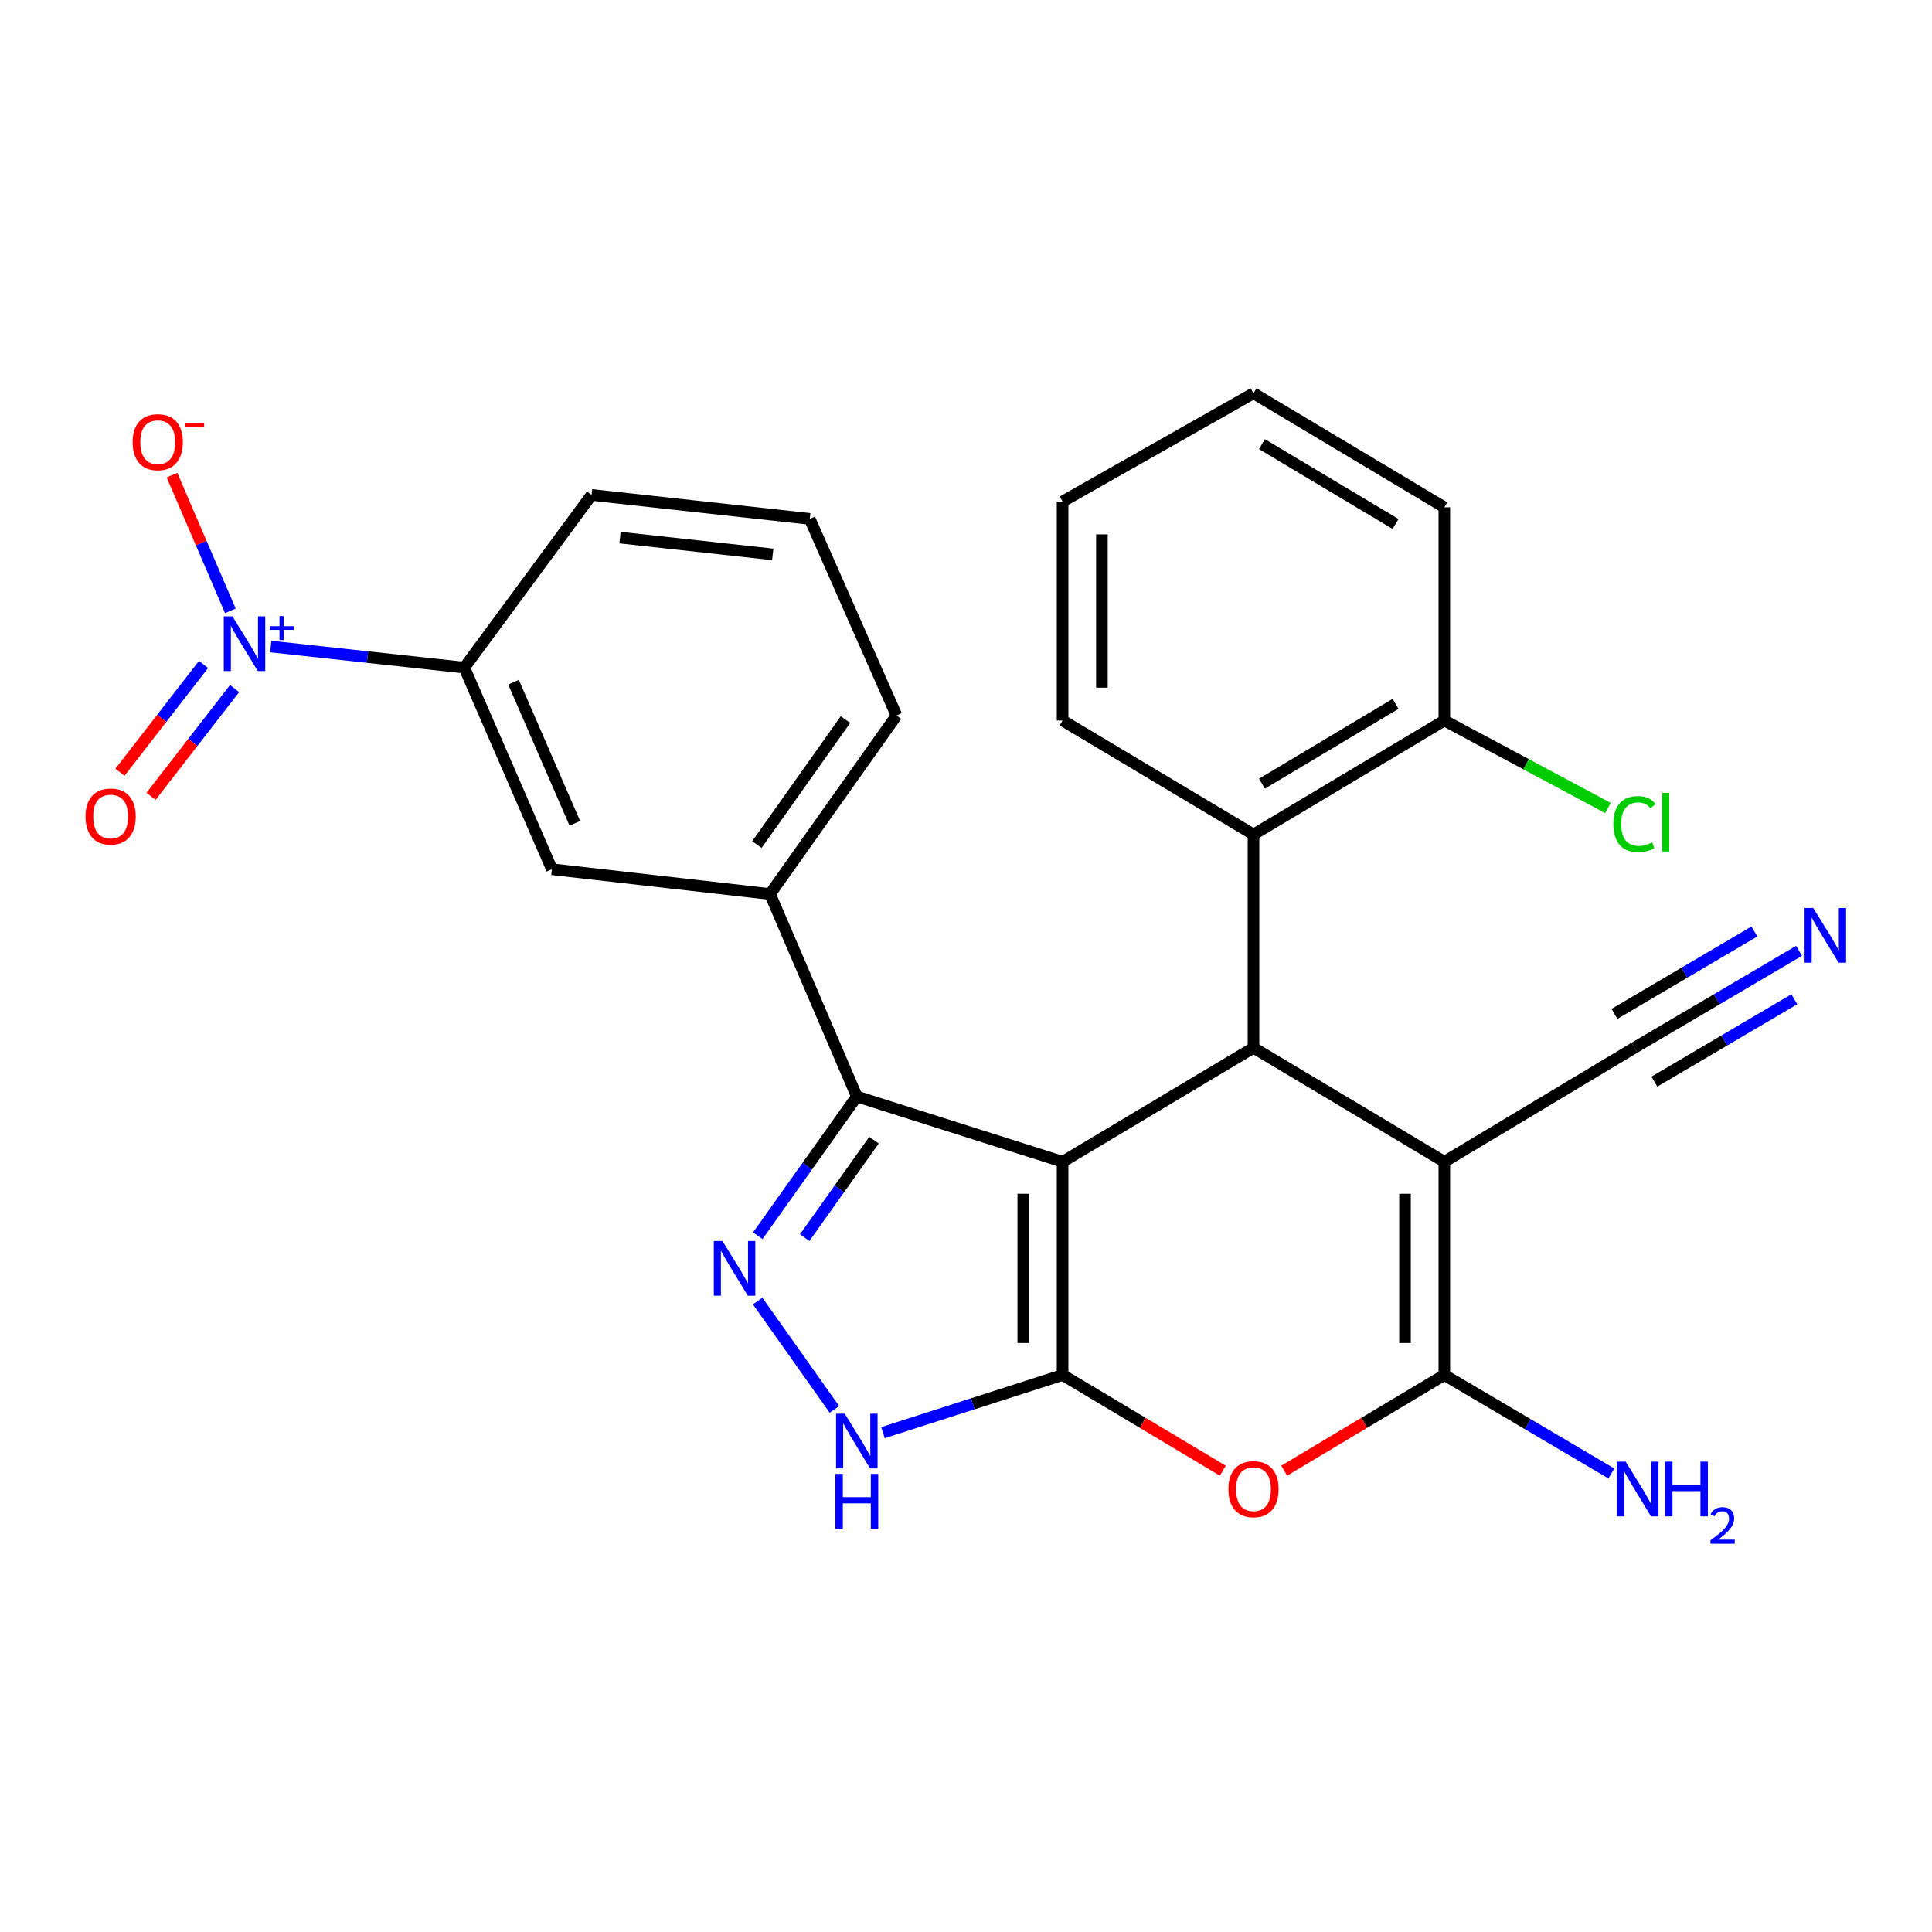 <?xml version='1.0' encoding='iso-8859-1'?>
<svg version='1.1' baseProfile='full'
              xmlns='http://www.w3.org/2000/svg'
                      xmlns:rdkit='http://www.rdkit.org/xml'
                      xmlns:xlink='http://www.w3.org/1999/xlink'
                  xml:space='preserve'
width='1000px' height='1000px' viewBox='0 0 1000 1000'>
<!-- END OF HEADER -->
<rect style='opacity:1.0;fill:#FFFFFF;stroke:none' width='1000' height='1000' x='0' y='0'> </rect>
<path class='bond-0' d='M 549.997,601.334 L 549.997,711.689' style='fill:none;fill-rule:evenodd;stroke:#000000;stroke-width:6px;stroke-linecap:butt;stroke-linejoin:miter;stroke-opacity:1' />
<path class='bond-0' d='M 529.644,617.887 L 529.644,695.135' style='fill:none;fill-rule:evenodd;stroke:#000000;stroke-width:6px;stroke-linecap:butt;stroke-linejoin:miter;stroke-opacity:1' />
<path class='bond-2' d='M 549.997,601.334 L 648.807,542.312' style='fill:none;fill-rule:evenodd;stroke:#000000;stroke-width:6px;stroke-linecap:butt;stroke-linejoin:miter;stroke-opacity:1' />
<path class='bond-5' d='M 549.997,601.334 L 443.486,567.549' style='fill:none;fill-rule:evenodd;stroke:#000000;stroke-width:6px;stroke-linecap:butt;stroke-linejoin:miter;stroke-opacity:1' />
<path class='bond-4' d='M 549.997,711.689 L 591.463,736.458' style='fill:none;fill-rule:evenodd;stroke:#000000;stroke-width:6px;stroke-linecap:butt;stroke-linejoin:miter;stroke-opacity:1' />
<path class='bond-4' d='M 591.463,736.458 L 632.93,761.227' style='fill:none;fill-rule:evenodd;stroke:#FF0000;stroke-width:6px;stroke-linecap:butt;stroke-linejoin:miter;stroke-opacity:1' />
<path class='bond-7' d='M 549.997,711.689 L 503.51,726.617' style='fill:none;fill-rule:evenodd;stroke:#000000;stroke-width:6px;stroke-linecap:butt;stroke-linejoin:miter;stroke-opacity:1' />
<path class='bond-7' d='M 503.51,726.617 L 457.023,741.545' style='fill:none;fill-rule:evenodd;stroke:#0000FF;stroke-width:6px;stroke-linecap:butt;stroke-linejoin:miter;stroke-opacity:1' />
<path class='bond-1' d='M 747.584,601.334 L 648.807,542.312' style='fill:none;fill-rule:evenodd;stroke:#000000;stroke-width:6px;stroke-linecap:butt;stroke-linejoin:miter;stroke-opacity:1' />
<path class='bond-3' d='M 747.584,601.334 L 747.584,711.689' style='fill:none;fill-rule:evenodd;stroke:#000000;stroke-width:6px;stroke-linecap:butt;stroke-linejoin:miter;stroke-opacity:1' />
<path class='bond-3' d='M 727.232,617.887 L 727.232,695.135' style='fill:none;fill-rule:evenodd;stroke:#000000;stroke-width:6px;stroke-linecap:butt;stroke-linejoin:miter;stroke-opacity:1' />
<path class='bond-10' d='M 747.584,601.334 L 845.977,542.312' style='fill:none;fill-rule:evenodd;stroke:#000000;stroke-width:6px;stroke-linecap:butt;stroke-linejoin:miter;stroke-opacity:1' />
<path class='bond-9' d='M 648.807,542.312 L 648.807,431.957' style='fill:none;fill-rule:evenodd;stroke:#000000;stroke-width:6px;stroke-linecap:butt;stroke-linejoin:miter;stroke-opacity:1' />
<path class='bond-18' d='M 747.584,711.689 L 790.817,737.177' style='fill:none;fill-rule:evenodd;stroke:#000000;stroke-width:6px;stroke-linecap:butt;stroke-linejoin:miter;stroke-opacity:1' />
<path class='bond-18' d='M 790.817,737.177 L 834.05,762.666' style='fill:none;fill-rule:evenodd;stroke:#0000FF;stroke-width:6px;stroke-linecap:butt;stroke-linejoin:miter;stroke-opacity:1' />
<path class='bond-28' d='M 747.584,711.689 L 706.134,736.456' style='fill:none;fill-rule:evenodd;stroke:#000000;stroke-width:6px;stroke-linecap:butt;stroke-linejoin:miter;stroke-opacity:1' />
<path class='bond-28' d='M 706.134,736.456 L 664.684,761.224' style='fill:none;fill-rule:evenodd;stroke:#FF0000;stroke-width:6px;stroke-linecap:butt;stroke-linejoin:miter;stroke-opacity:1' />
<path class='bond-6' d='M 443.486,567.549 L 417.851,603.585' style='fill:none;fill-rule:evenodd;stroke:#000000;stroke-width:6px;stroke-linecap:butt;stroke-linejoin:miter;stroke-opacity:1' />
<path class='bond-6' d='M 417.851,603.585 L 392.216,639.622' style='fill:none;fill-rule:evenodd;stroke:#0000FF;stroke-width:6px;stroke-linecap:butt;stroke-linejoin:miter;stroke-opacity:1' />
<path class='bond-6' d='M 452.38,590.157 L 434.435,615.383' style='fill:none;fill-rule:evenodd;stroke:#000000;stroke-width:6px;stroke-linecap:butt;stroke-linejoin:miter;stroke-opacity:1' />
<path class='bond-6' d='M 434.435,615.383 L 416.491,640.608' style='fill:none;fill-rule:evenodd;stroke:#0000FF;stroke-width:6px;stroke-linecap:butt;stroke-linejoin:miter;stroke-opacity:1' />
<path class='bond-11' d='M 443.486,567.549 L 398.575,462.757' style='fill:none;fill-rule:evenodd;stroke:#000000;stroke-width:6px;stroke-linecap:butt;stroke-linejoin:miter;stroke-opacity:1' />
<path class='bond-27' d='M 392.166,673.409 L 431.888,729.512' style='fill:none;fill-rule:evenodd;stroke:#0000FF;stroke-width:6px;stroke-linecap:butt;stroke-linejoin:miter;stroke-opacity:1' />
<path class='bond-8' d='M 140.156,334.649 L 190.24,340.099' style='fill:none;fill-rule:evenodd;stroke:#0000FF;stroke-width:6px;stroke-linecap:butt;stroke-linejoin:miter;stroke-opacity:1' />
<path class='bond-8' d='M 190.24,340.099 L 240.324,345.55' style='fill:none;fill-rule:evenodd;stroke:#000000;stroke-width:6px;stroke-linecap:butt;stroke-linejoin:miter;stroke-opacity:1' />
<path class='bond-15' d='M 119.239,316.168 L 104.129,281.051' style='fill:none;fill-rule:evenodd;stroke:#0000FF;stroke-width:6px;stroke-linecap:butt;stroke-linejoin:miter;stroke-opacity:1' />
<path class='bond-15' d='M 104.129,281.051 L 89.018,245.933' style='fill:none;fill-rule:evenodd;stroke:#FF0000;stroke-width:6px;stroke-linecap:butt;stroke-linejoin:miter;stroke-opacity:1' />
<path class='bond-16' d='M 105.343,343.921 L 83.722,371.813' style='fill:none;fill-rule:evenodd;stroke:#0000FF;stroke-width:6px;stroke-linecap:butt;stroke-linejoin:miter;stroke-opacity:1' />
<path class='bond-16' d='M 83.722,371.813 L 62.1,399.705' style='fill:none;fill-rule:evenodd;stroke:#FF0000;stroke-width:6px;stroke-linecap:butt;stroke-linejoin:miter;stroke-opacity:1' />
<path class='bond-16' d='M 121.429,356.391 L 99.807,384.283' style='fill:none;fill-rule:evenodd;stroke:#0000FF;stroke-width:6px;stroke-linecap:butt;stroke-linejoin:miter;stroke-opacity:1' />
<path class='bond-16' d='M 99.807,384.283 L 78.185,412.174' style='fill:none;fill-rule:evenodd;stroke:#FF0000;stroke-width:6px;stroke-linecap:butt;stroke-linejoin:miter;stroke-opacity:1' />
<path class='bond-17' d='M 648.807,431.957 L 747.584,372.935' style='fill:none;fill-rule:evenodd;stroke:#000000;stroke-width:6px;stroke-linecap:butt;stroke-linejoin:miter;stroke-opacity:1' />
<path class='bond-17' d='M 653.185,405.633 L 722.328,364.317' style='fill:none;fill-rule:evenodd;stroke:#000000;stroke-width:6px;stroke-linecap:butt;stroke-linejoin:miter;stroke-opacity:1' />
<path class='bond-21' d='M 648.807,431.957 L 549.997,372.935' style='fill:none;fill-rule:evenodd;stroke:#000000;stroke-width:6px;stroke-linecap:butt;stroke-linejoin:miter;stroke-opacity:1' />
<path class='bond-13' d='M 845.977,542.312 L 888.579,517.23' style='fill:none;fill-rule:evenodd;stroke:#000000;stroke-width:6px;stroke-linecap:butt;stroke-linejoin:miter;stroke-opacity:1' />
<path class='bond-13' d='M 888.579,517.23 L 931.181,492.149' style='fill:none;fill-rule:evenodd;stroke:#0000FF;stroke-width:6px;stroke-linecap:butt;stroke-linejoin:miter;stroke-opacity:1' />
<path class='bond-13' d='M 856.302,559.85 L 892.514,538.531' style='fill:none;fill-rule:evenodd;stroke:#000000;stroke-width:6px;stroke-linecap:butt;stroke-linejoin:miter;stroke-opacity:1' />
<path class='bond-13' d='M 892.514,538.531 L 928.726,517.212' style='fill:none;fill-rule:evenodd;stroke:#0000FF;stroke-width:6px;stroke-linecap:butt;stroke-linejoin:miter;stroke-opacity:1' />
<path class='bond-13' d='M 835.651,524.773 L 871.863,503.454' style='fill:none;fill-rule:evenodd;stroke:#000000;stroke-width:6px;stroke-linecap:butt;stroke-linejoin:miter;stroke-opacity:1' />
<path class='bond-13' d='M 871.863,503.454 L 908.074,482.135' style='fill:none;fill-rule:evenodd;stroke:#0000FF;stroke-width:6px;stroke-linecap:butt;stroke-linejoin:miter;stroke-opacity:1' />
<path class='bond-14' d='M 398.575,462.757 L 285.665,449.912' style='fill:none;fill-rule:evenodd;stroke:#000000;stroke-width:6px;stroke-linecap:butt;stroke-linejoin:miter;stroke-opacity:1' />
<path class='bond-20' d='M 398.575,462.757 L 464.031,370.357' style='fill:none;fill-rule:evenodd;stroke:#000000;stroke-width:6px;stroke-linecap:butt;stroke-linejoin:miter;stroke-opacity:1' />
<path class='bond-20' d='M 391.786,437.132 L 437.605,372.452' style='fill:none;fill-rule:evenodd;stroke:#000000;stroke-width:6px;stroke-linecap:butt;stroke-linejoin:miter;stroke-opacity:1' />
<path class='bond-12' d='M 240.324,345.55 L 285.665,449.912' style='fill:none;fill-rule:evenodd;stroke:#000000;stroke-width:6px;stroke-linecap:butt;stroke-linejoin:miter;stroke-opacity:1' />
<path class='bond-12' d='M 265.792,353.094 L 297.531,426.148' style='fill:none;fill-rule:evenodd;stroke:#000000;stroke-width:6px;stroke-linecap:butt;stroke-linejoin:miter;stroke-opacity:1' />
<path class='bond-29' d='M 240.324,345.55 L 306.198,256.169' style='fill:none;fill-rule:evenodd;stroke:#000000;stroke-width:6px;stroke-linecap:butt;stroke-linejoin:miter;stroke-opacity:1' />
<path class='bond-19' d='M 747.584,372.935 L 789.926,395.575' style='fill:none;fill-rule:evenodd;stroke:#000000;stroke-width:6px;stroke-linecap:butt;stroke-linejoin:miter;stroke-opacity:1' />
<path class='bond-19' d='M 789.926,395.575 L 832.267,418.215' style='fill:none;fill-rule:evenodd;stroke:#00CC00;stroke-width:6px;stroke-linecap:butt;stroke-linejoin:miter;stroke-opacity:1' />
<path class='bond-24' d='M 747.584,372.935 L 747.584,262.58' style='fill:none;fill-rule:evenodd;stroke:#000000;stroke-width:6px;stroke-linecap:butt;stroke-linejoin:miter;stroke-opacity:1' />
<path class='bond-23' d='M 464.031,370.357 L 419.131,268.573' style='fill:none;fill-rule:evenodd;stroke:#000000;stroke-width:6px;stroke-linecap:butt;stroke-linejoin:miter;stroke-opacity:1' />
<path class='bond-25' d='M 549.997,372.935 L 549.997,259.584' style='fill:none;fill-rule:evenodd;stroke:#000000;stroke-width:6px;stroke-linecap:butt;stroke-linejoin:miter;stroke-opacity:1' />
<path class='bond-25' d='M 570.349,355.932 L 570.349,276.586' style='fill:none;fill-rule:evenodd;stroke:#000000;stroke-width:6px;stroke-linecap:butt;stroke-linejoin:miter;stroke-opacity:1' />
<path class='bond-22' d='M 306.198,256.169 L 419.131,268.573' style='fill:none;fill-rule:evenodd;stroke:#000000;stroke-width:6px;stroke-linecap:butt;stroke-linejoin:miter;stroke-opacity:1' />
<path class='bond-22' d='M 320.916,278.26 L 399.969,286.943' style='fill:none;fill-rule:evenodd;stroke:#000000;stroke-width:6px;stroke-linecap:butt;stroke-linejoin:miter;stroke-opacity:1' />
<path class='bond-30' d='M 747.584,262.58 L 648.807,203.558' style='fill:none;fill-rule:evenodd;stroke:#000000;stroke-width:6px;stroke-linecap:butt;stroke-linejoin:miter;stroke-opacity:1' />
<path class='bond-30' d='M 722.328,271.198 L 653.185,229.883' style='fill:none;fill-rule:evenodd;stroke:#000000;stroke-width:6px;stroke-linecap:butt;stroke-linejoin:miter;stroke-opacity:1' />
<path class='bond-26' d='M 549.997,259.584 L 648.807,203.558' style='fill:none;fill-rule:evenodd;stroke:#000000;stroke-width:6px;stroke-linecap:butt;stroke-linejoin:miter;stroke-opacity:1' />
<path  class='atom-5' d='M 635.807 770.79
Q 635.807 763.99, 639.167 760.19
Q 642.527 756.39, 648.807 756.39
Q 655.087 756.39, 658.447 760.19
Q 661.807 763.99, 661.807 770.79
Q 661.807 777.67, 658.407 781.59
Q 655.007 785.47, 648.807 785.47
Q 642.567 785.47, 639.167 781.59
Q 635.807 777.71, 635.807 770.79
M 648.807 782.27
Q 653.127 782.27, 655.447 779.39
Q 657.807 776.47, 657.807 770.79
Q 657.807 765.23, 655.447 762.43
Q 653.127 759.59, 648.807 759.59
Q 644.487 759.59, 642.127 762.39
Q 639.807 765.19, 639.807 770.79
Q 639.807 776.51, 642.127 779.39
Q 644.487 782.27, 648.807 782.27
' fill='#FF0000'/>
<path  class='atom-7' d='M 373.942 642.351
L 383.222 657.351
Q 384.142 658.831, 385.622 661.511
Q 387.102 664.191, 387.182 664.351
L 387.182 642.351
L 390.942 642.351
L 390.942 670.671
L 387.062 670.671
L 377.102 654.271
Q 375.942 652.351, 374.702 650.151
Q 373.502 647.951, 373.142 647.271
L 373.142 670.671
L 369.462 670.671
L 369.462 642.351
L 373.942 642.351
' fill='#0000FF'/>
<path  class='atom-8' d='M 437.226 731.732
L 446.506 746.732
Q 447.426 748.212, 448.906 750.892
Q 450.386 753.572, 450.466 753.732
L 450.466 731.732
L 454.226 731.732
L 454.226 760.052
L 450.346 760.052
L 440.386 743.652
Q 439.226 741.732, 437.986 739.532
Q 436.786 737.332, 436.426 736.652
L 436.426 760.052
L 432.746 760.052
L 432.746 731.732
L 437.226 731.732
' fill='#0000FF'/>
<path  class='atom-8' d='M 432.406 762.884
L 436.246 762.884
L 436.246 774.924
L 450.726 774.924
L 450.726 762.884
L 454.566 762.884
L 454.566 791.204
L 450.726 791.204
L 450.726 778.124
L 436.246 778.124
L 436.246 791.204
L 432.406 791.204
L 432.406 762.884
' fill='#0000FF'/>
<path  class='atom-9' d='M 120.295 319.009
L 129.575 334.009
Q 130.495 335.489, 131.975 338.169
Q 133.455 340.849, 133.535 341.009
L 133.535 319.009
L 137.295 319.009
L 137.295 347.329
L 133.415 347.329
L 123.455 330.929
Q 122.295 329.009, 121.055 326.809
Q 119.855 324.609, 119.495 323.929
L 119.495 347.329
L 115.815 347.329
L 115.815 319.009
L 120.295 319.009
' fill='#0000FF'/>
<path  class='atom-9' d='M 139.671 324.114
L 144.66 324.114
L 144.66 318.86
L 146.878 318.86
L 146.878 324.114
L 151.999 324.114
L 151.999 326.014
L 146.878 326.014
L 146.878 331.294
L 144.66 331.294
L 144.66 326.014
L 139.671 326.014
L 139.671 324.114
' fill='#0000FF'/>
<path  class='atom-14' d='M 938.527 469.978
L 947.807 484.978
Q 948.727 486.458, 950.207 489.138
Q 951.687 491.818, 951.767 491.978
L 951.767 469.978
L 955.527 469.978
L 955.527 498.298
L 951.647 498.298
L 941.687 481.898
Q 940.527 479.978, 939.287 477.778
Q 938.087 475.578, 937.727 474.898
L 937.727 498.298
L 934.047 498.298
L 934.047 469.978
L 938.527 469.978
' fill='#0000FF'/>
<path  class='atom-16' d='M 68.644 228.875
Q 68.644 222.075, 72.004 218.275
Q 75.364 214.475, 81.644 214.475
Q 87.924 214.475, 91.284 218.275
Q 94.644 222.075, 94.644 228.875
Q 94.644 235.755, 91.244 239.675
Q 87.844 243.555, 81.644 243.555
Q 75.404 243.555, 72.004 239.675
Q 68.644 235.795, 68.644 228.875
M 81.644 240.355
Q 85.964 240.355, 88.284 237.475
Q 90.644 234.555, 90.644 228.875
Q 90.644 223.315, 88.284 220.515
Q 85.964 217.675, 81.644 217.675
Q 77.324 217.675, 74.964 220.475
Q 72.644 223.275, 72.644 228.875
Q 72.644 234.595, 74.964 237.475
Q 77.324 240.355, 81.644 240.355
' fill='#FF0000'/>
<path  class='atom-16' d='M 95.964 219.098
L 105.653 219.098
L 105.653 221.21
L 95.964 221.21
L 95.964 219.098
' fill='#FF0000'/>
<path  class='atom-17' d='M 44.266 422.63
Q 44.266 415.83, 47.626 412.03
Q 50.986 408.23, 57.266 408.23
Q 63.546 408.23, 66.906 412.03
Q 70.266 415.83, 70.266 422.63
Q 70.266 429.51, 66.866 433.43
Q 63.466 437.31, 57.266 437.31
Q 51.026 437.31, 47.626 433.43
Q 44.266 429.55, 44.266 422.63
M 57.266 434.11
Q 61.586 434.11, 63.906 431.23
Q 66.266 428.31, 66.266 422.63
Q 66.266 417.07, 63.906 414.27
Q 61.586 411.43, 57.266 411.43
Q 52.946 411.43, 50.586 414.23
Q 48.266 417.03, 48.266 422.63
Q 48.266 428.35, 50.586 431.23
Q 52.946 434.11, 57.266 434.11
' fill='#FF0000'/>
<path  class='atom-19' d='M 841.435 756.55
L 850.715 771.55
Q 851.635 773.03, 853.115 775.71
Q 854.595 778.39, 854.675 778.55
L 854.675 756.55
L 858.435 756.55
L 858.435 784.87
L 854.555 784.87
L 844.595 768.47
Q 843.435 766.55, 842.195 764.35
Q 840.995 762.15, 840.635 761.47
L 840.635 784.87
L 836.955 784.87
L 836.955 756.55
L 841.435 756.55
' fill='#0000FF'/>
<path  class='atom-19' d='M 861.835 756.55
L 865.675 756.55
L 865.675 768.59
L 880.155 768.59
L 880.155 756.55
L 883.995 756.55
L 883.995 784.87
L 880.155 784.87
L 880.155 771.79
L 865.675 771.79
L 865.675 784.87
L 861.835 784.87
L 861.835 756.55
' fill='#0000FF'/>
<path  class='atom-19' d='M 885.368 783.877
Q 886.054 782.108, 887.691 781.131
Q 889.328 780.128, 891.598 780.128
Q 894.423 780.128, 896.007 781.659
Q 897.591 783.19, 897.591 785.91
Q 897.591 788.682, 895.532 791.269
Q 893.499 793.856, 889.275 796.918
L 897.908 796.918
L 897.908 799.03
L 885.315 799.03
L 885.315 797.262
Q 888.8 794.78, 890.859 792.932
Q 892.945 791.084, 893.948 789.421
Q 894.951 787.758, 894.951 786.042
Q 894.951 784.246, 894.054 783.243
Q 893.156 782.24, 891.598 782.24
Q 890.094 782.24, 889.09 782.847
Q 888.087 783.454, 887.374 784.801
L 885.368 783.877
' fill='#0000FF'/>
<path  class='atom-20' d='M 835.057 426.526
Q 835.057 419.486, 838.337 415.806
Q 841.657 412.086, 847.937 412.086
Q 853.777 412.086, 856.897 416.206
L 854.257 418.366
Q 851.977 415.366, 847.937 415.366
Q 843.657 415.366, 841.377 418.246
Q 839.137 421.086, 839.137 426.526
Q 839.137 432.126, 841.457 435.006
Q 843.817 437.886, 848.377 437.886
Q 851.497 437.886, 855.137 436.006
L 856.257 439.006
Q 854.777 439.966, 852.537 440.526
Q 850.297 441.086, 847.817 441.086
Q 841.657 441.086, 838.337 437.326
Q 835.057 433.566, 835.057 426.526
' fill='#00CC00'/>
<path  class='atom-20' d='M 860.337 410.366
L 864.017 410.366
L 864.017 440.726
L 860.337 440.726
L 860.337 410.366
' fill='#00CC00'/>
</svg>
